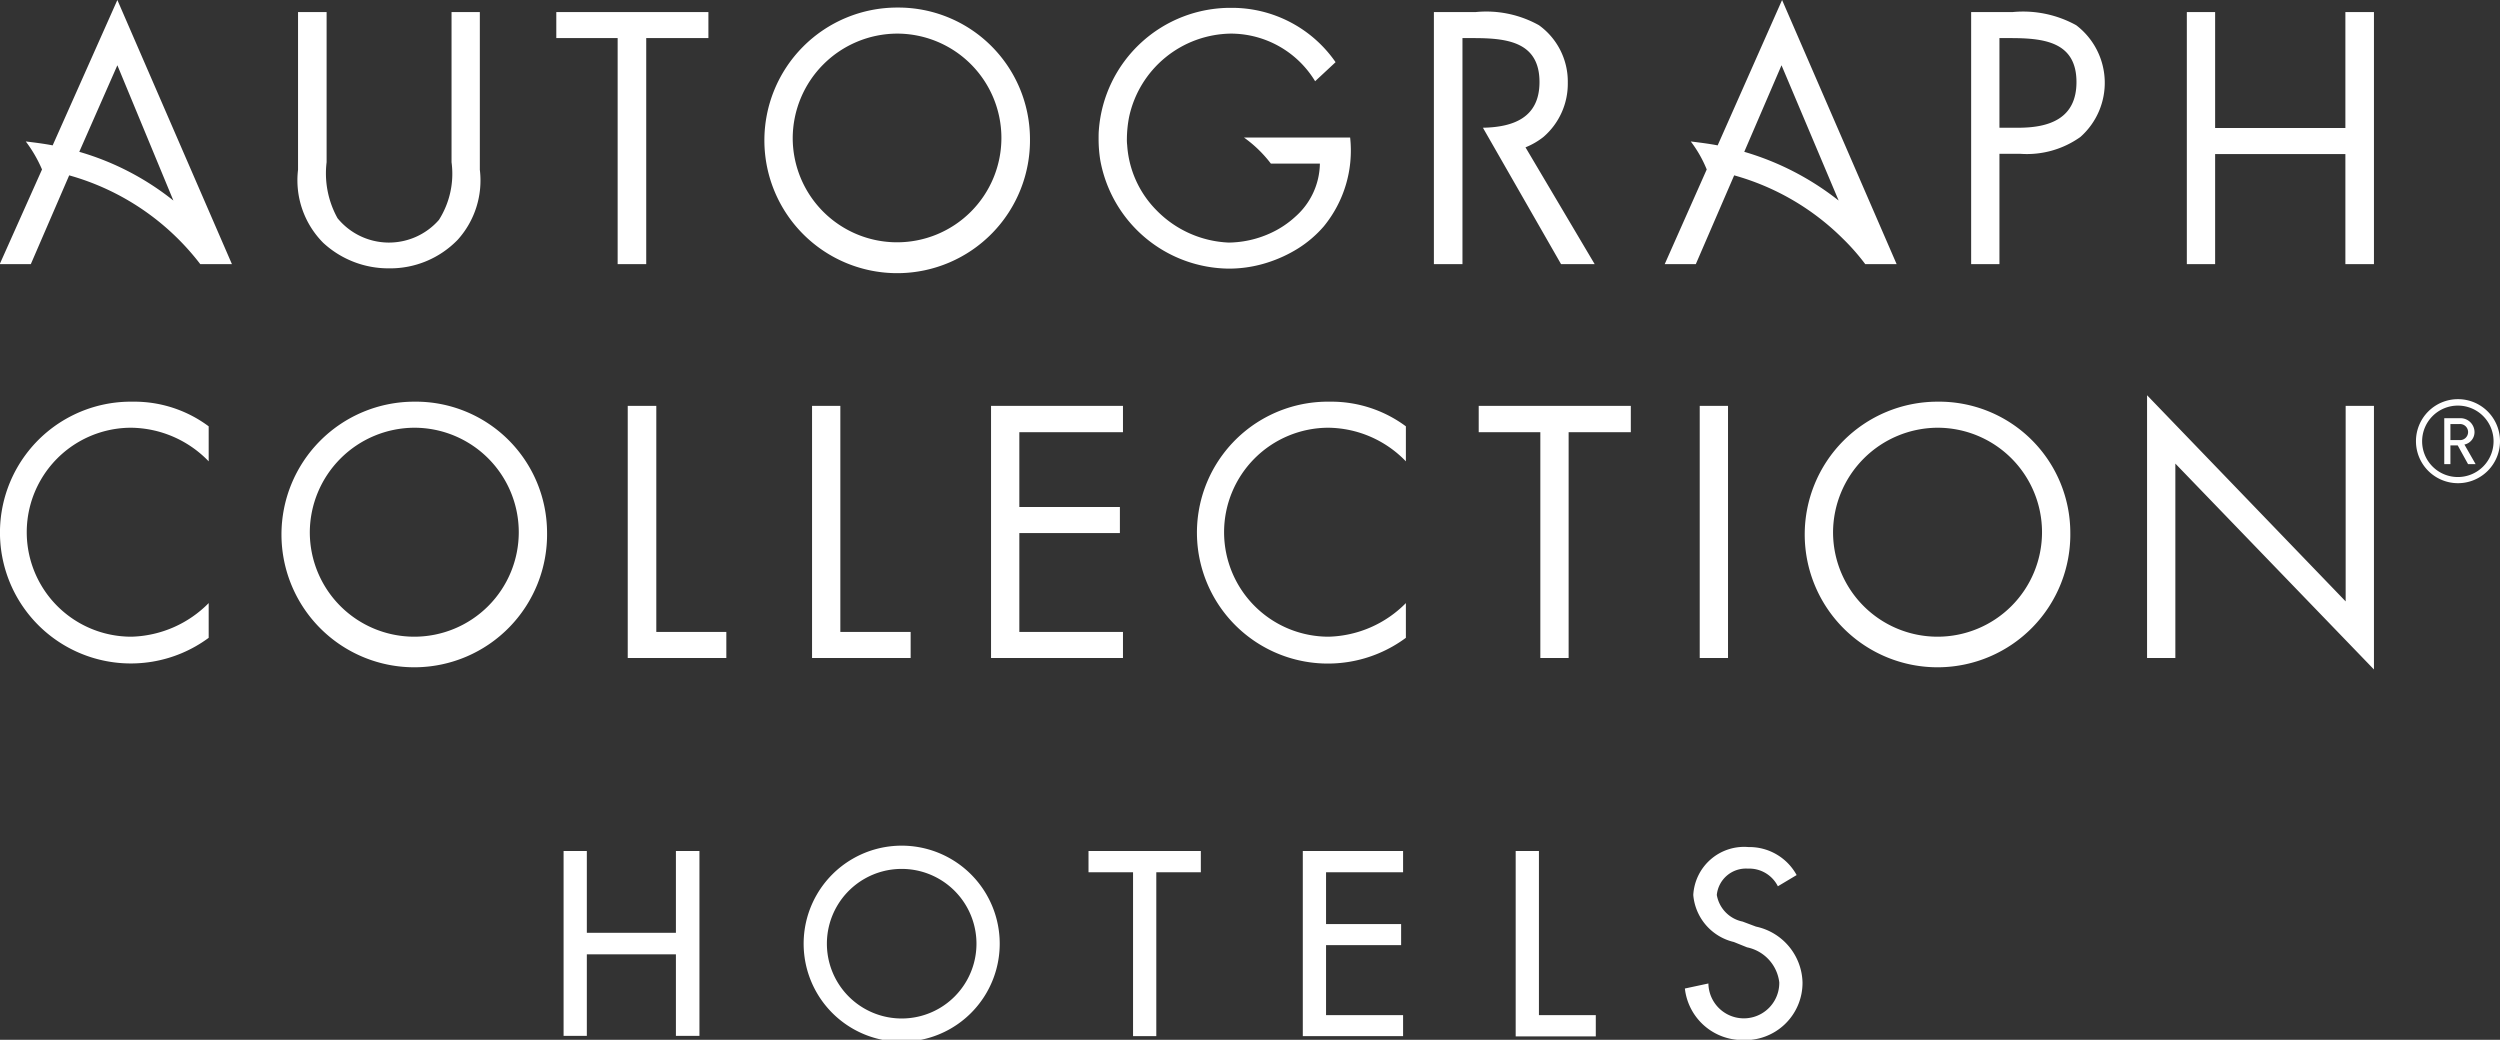 <svg xmlns="http://www.w3.org/2000/svg" width="89.25" height="37.12" viewBox="0 0 89.25 37.12">
  <rect x="0" y="0" width="89.25" height="37.12" fill="#333333" stroke="none"/>
  <defs>
    <style>
      .cls-1 {
        fill: #fff;
        fill-rule: evenodd;
      }
    </style>
  </defs>
  <path id="autograph_collection_logo" data-name="autograph collection logo" class="cls-1" d="M1188.97,6069.54v2.92h-3.18v-2.92h-0.83v6.6h0.83v-2.91h3.18v2.91h0.84v-6.6h-0.84Zm-16.68-13.91a3.906,3.906,0,0,0-2.78-1.2,3.73,3.73,0,0,0,.03,7.46,4.019,4.019,0,0,0,2.75-1.2v1.24a4.673,4.673,0,1,1-2.71-8.43,4.44,4.44,0,0,1,2.71.88v1.25Zm3.61,2.53a3.73,3.73,0,1,0,3.73-3.73,3.749,3.749,0,0,0-3.73,3.73m8.47,0.01a4.741,4.741,0,1,1-4.74-4.67,4.685,4.685,0,0,1,4.74,4.67m30.66-2.54a3.9,3.9,0,0,0-2.77-1.2,3.73,3.73,0,0,0,.02,7.46,4.019,4.019,0,0,0,2.75-1.2v1.24a4.675,4.675,0,1,1-2.71-8.43,4.461,4.461,0,0,1,2.71.88v1.25Zm-26.76,6.09h2.5v0.93h-3.52v-9h1.02v8.07Zm6.57,0h2.51v0.93h-3.52v-9h1.01v8.07Zm5.38-8.07h4.71v0.94h-3.7v2.67h3.59v0.93h-3.59v3.53h3.7v0.93h-4.71v-9Zm20.62,9h-1.01v-8.06h-2.2v-0.94h5.43v0.94h-2.22v8.06Zm4.68,0h1.01v-9h-1.01v9Zm4.76-4.49a3.73,3.73,0,1,0,3.73-3.73,3.749,3.749,0,0,0-3.73,3.73m8.47,0.01a4.741,4.741,0,1,1-4.74-4.67,4.685,4.685,0,0,1,4.74,4.67m2.74-4.9,7.09,7.36v-6.98h1.01v9.41l-7.09-7.35v6.94h-1.01v-9.38Zm11.14,1.03h-0.31v0.57h0.31A0.287,0.287,0,1,0,1252.63,6054.3Zm0.32,1.43-0.37-.67h-0.26v0.67h-0.22v-1.64h0.56a0.5,0.5,0,0,1,.52.49,0.452,0.452,0,0,1-.36.45l0.4,0.7h-0.27Zm-0.36-2.09a1.275,1.275,0,1,0,1.27,1.27A1.272,1.272,0,0,0,1252.59,6053.64Zm0,2.77a1.5,1.5,0,1,1,1.5-1.5A1.5,1.5,0,0,1,1252.59,6056.41Zm-76.09-11.46a3.3,3.3,0,0,0,.39,2,2.371,2.371,0,0,0,3.62.06,3.077,3.077,0,0,0,.45-2.06v-5.36h1.01v5.63a3.162,3.162,0,0,1-.79,2.5,3.353,3.353,0,0,1-2.45,1.02,3.425,3.425,0,0,1-2.35-.91,3.167,3.167,0,0,1-.9-2.61v-5.63h1.02v5.36Zm11.41,3.64h-1.02v-8.07h-2.19v-0.93h5.43v0.93h-2.22v8.07Zm5.23-4.5a3.725,3.725,0,1,0,3.73-3.73,3.743,3.743,0,0,0-3.73,3.73m8.47,0.01a4.741,4.741,0,1,1-4.74-4.67,4.7,4.7,0,0,1,4.74,4.67m34.61-.38h0.68c1.12,0,2.07-.34,2.07-1.63,0-1.46-1.2-1.57-2.38-1.57h-0.37v3.2Zm0,4.87h-1.01v-9h1.49a3.923,3.923,0,0,1,2.26.47,2.583,2.583,0,0,1,.15,3.99,3.292,3.292,0,0,1-2.16.6h-0.73v3.94Zm12.35-4.86v-4.14h1.02v9h-1.02v-3.93h-4.65v3.93h-1.01v-9h1.01v4.14h4.65Zm-28,4.86h1.2l-2.47-4.17a2.592,2.592,0,0,0,.64-0.37,2.508,2.508,0,0,0,.87-1.94,2.476,2.476,0,0,0-1.03-2.05,3.858,3.858,0,0,0-2.25-.47h-1.5v9h1.02v-8.07h0.37c1.18,0,2.38.11,2.38,1.57,0,1.27-.93,1.61-2.02,1.63Zm-7.53-4.52h-3.79a4.454,4.454,0,0,1,.96.93h1.75a2.575,2.575,0,0,1-.87,1.89,3.4,3.4,0,0,1-.93.61,3.68,3.68,0,0,1-1.45.32,3.825,3.825,0,0,1-2.58-1.15,3.637,3.637,0,0,1-1.05-2.33,1.477,1.477,0,0,1-.01-0.21,4.255,4.255,0,0,1,.08-0.8,3.767,3.767,0,0,1,3.63-2.97,3.523,3.523,0,0,1,3.01,1.7l0.73-.68a4.5,4.5,0,0,0-3.73-1.94,4.711,4.711,0,0,0-4.72,4.35c-0.01.1-.01,0.21-0.01,0.33a4.772,4.772,0,0,0,.06.76,4.711,4.711,0,0,0,4.61,3.87,4.515,4.515,0,0,0,1.37-.22,4.813,4.813,0,0,0,1.08-.5,4.058,4.058,0,0,0,.92-0.79,4.267,4.267,0,0,0,.94-3.17m-45.37.51,1.36-3.09,2,4.83A9.693,9.693,0,0,0,1167.67,6044.58Zm-2.84,4.01h1.11l1.37-3.17a8.924,8.924,0,0,1,4.68,3.17h1.13l-4.09-9.43-2.31,5.19c-0.31-.06-0.63-0.1-0.96-0.14a4.742,4.742,0,0,1,.58,1Zm62.28-4.01,1.33-3.09,2.04,4.83A9.919,9.919,0,0,0,1227.11,6044.58Zm1.35-5.42-2.3,5.19c-0.31-.06-0.64-0.1-0.96-0.14a4.309,4.309,0,0,1,.57,1l-1.5,3.38h1.11l1.37-3.17a8.882,8.882,0,0,1,3.87,2.25,7.842,7.842,0,0,1,.81.92h1.12Zm-28.76,33.69a2.67,2.67,0,1,0-5.34,0,2.67,2.67,0,0,0,5.34,0m0.83,0a3.5,3.5,0,0,1-7,0,3.5,3.5,0,0,1,7,0m5.59,3.3h-0.83v-5.85h-1.59v-0.76h4.01v0.76h-1.59v5.85Zm5.23-6.61h3.58v0.76h-2.75v1.85h2.68v0.75h-2.68v2.5h2.75v0.75h-3.58v-6.61Zm8.43,5.86h2.03v0.76h-2.86v-6.62h0.83v5.86Zm8.53-4.6a1.143,1.143,0,0,0-1.07-.63,1.045,1.045,0,0,0-1.11.94,1.172,1.172,0,0,0,.92.95l0.48,0.18a2.094,2.094,0,0,1,1.66,1.99,2.045,2.045,0,0,1-2.14,2.06,2.069,2.069,0,0,1-2.06-1.84l0.84-.18a1.265,1.265,0,1,0,2.53-.04,1.452,1.452,0,0,0-1.15-1.25l-0.47-.19a1.888,1.888,0,0,1-1.45-1.68,1.818,1.818,0,0,1,1.97-1.71,1.923,1.923,0,0,1,1.72,1Z" transform="translate(-1164.84 -6039.16)"/>
</svg>
